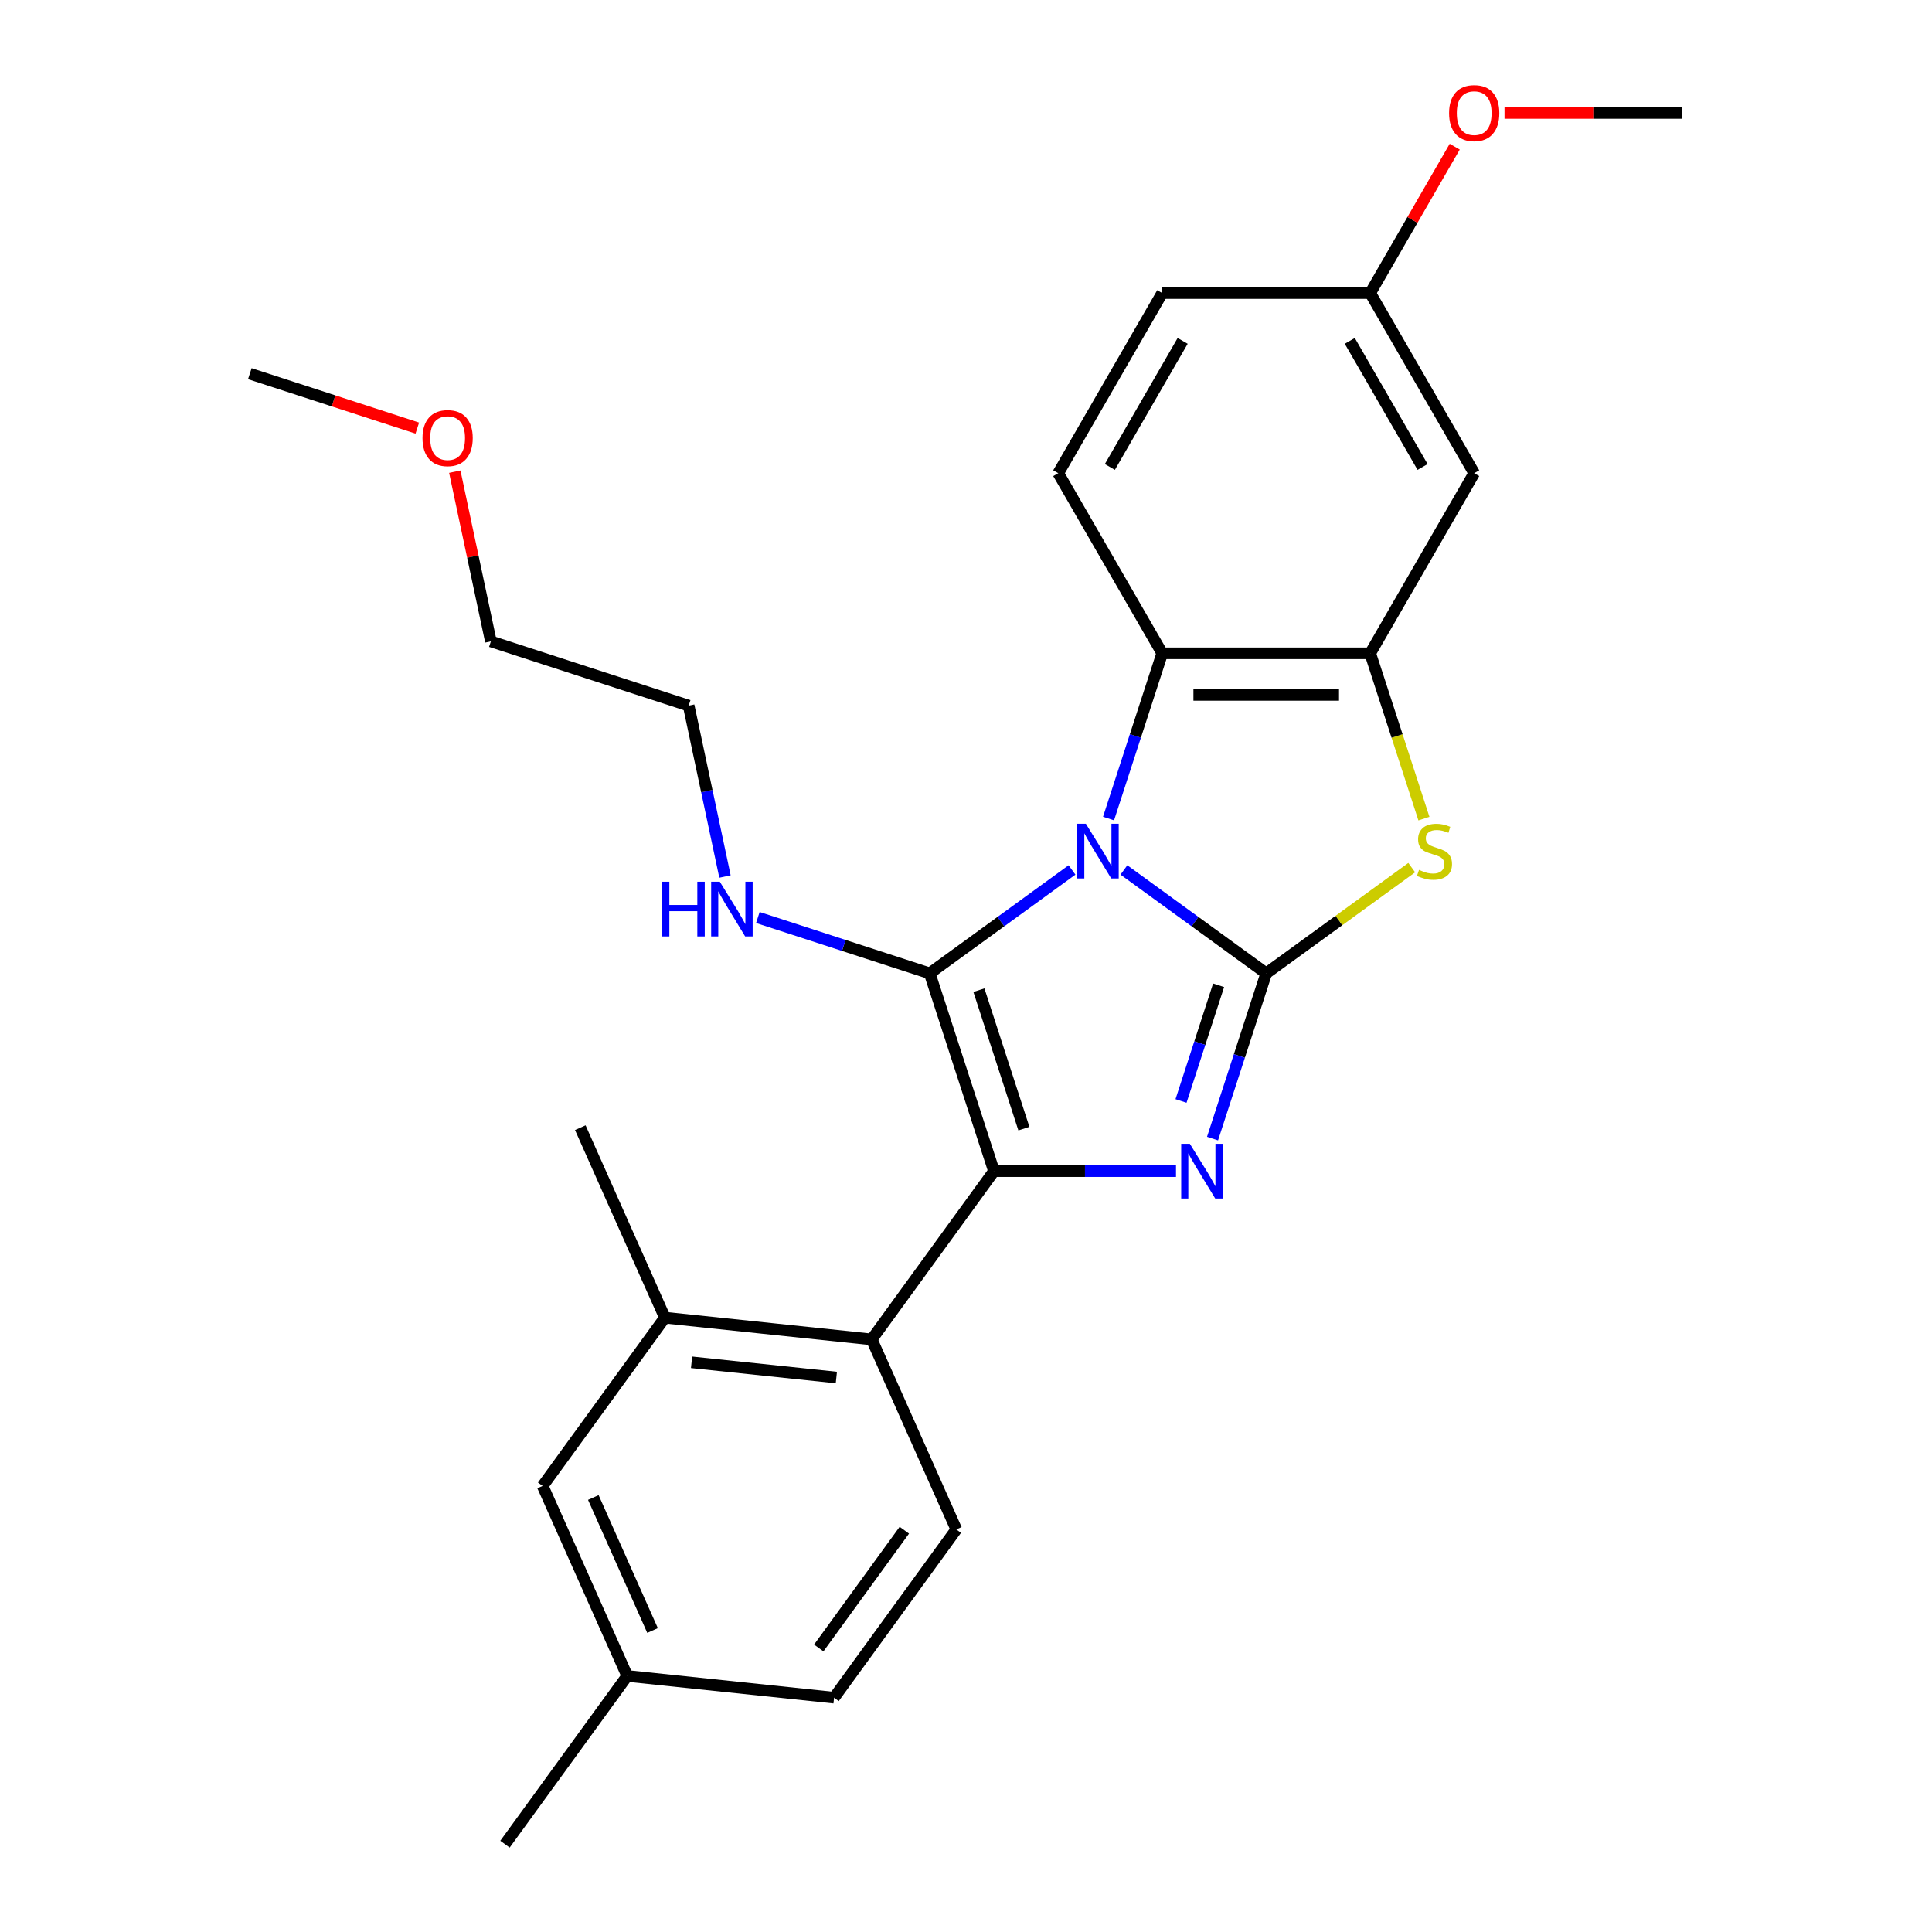 <?xml version='1.0' encoding='iso-8859-1'?>
<svg version='1.1' baseProfile='full'
              xmlns='http://www.w3.org/2000/svg'
                      xmlns:rdkit='http://www.rdkit.org/xml'
                      xmlns:xlink='http://www.w3.org/1999/xlink'
                  xml:space='preserve'
width='1000px' height='1000px' viewBox='0 0 1000 1000'>
<!-- END OF HEADER -->
<rect style='opacity:1.0;fill:#FFFFFF;stroke:none' width='1000' height='1000' x='0' y='0'> </rect>
<path class='bond-0' d='M 581.734,450.289 L 618.564,477.047' style='fill:none;fill-rule:evenodd;stroke:#0000FF;stroke-width:6px;stroke-linecap:butt;stroke-linejoin:miter;stroke-opacity:1' />
<path class='bond-0' d='M 618.564,477.047 L 655.393,503.805' style='fill:none;fill-rule:evenodd;stroke:#000000;stroke-width:6px;stroke-linecap:butt;stroke-linejoin:miter;stroke-opacity:1' />
<path class='bond-1' d='M 554.872,450.289 L 518.042,477.047' style='fill:none;fill-rule:evenodd;stroke:#0000FF;stroke-width:6px;stroke-linecap:butt;stroke-linejoin:miter;stroke-opacity:1' />
<path class='bond-1' d='M 518.042,477.047 L 481.213,503.805' style='fill:none;fill-rule:evenodd;stroke:#000000;stroke-width:6px;stroke-linecap:butt;stroke-linejoin:miter;stroke-opacity:1' />
<path class='bond-5' d='M 573.778,423.68 L 587.673,380.915' style='fill:none;fill-rule:evenodd;stroke:#0000FF;stroke-width:6px;stroke-linecap:butt;stroke-linejoin:miter;stroke-opacity:1' />
<path class='bond-5' d='M 587.673,380.915 L 601.568,338.151' style='fill:none;fill-rule:evenodd;stroke:#000000;stroke-width:6px;stroke-linecap:butt;stroke-linejoin:miter;stroke-opacity:1' />
<path class='bond-3' d='M 655.393,503.805 L 641.498,546.57' style='fill:none;fill-rule:evenodd;stroke:#000000;stroke-width:6px;stroke-linecap:butt;stroke-linejoin:miter;stroke-opacity:1' />
<path class='bond-3' d='M 641.498,546.57 L 627.603,589.335' style='fill:none;fill-rule:evenodd;stroke:#0000FF;stroke-width:6px;stroke-linecap:butt;stroke-linejoin:miter;stroke-opacity:1' />
<path class='bond-3' d='M 630.748,509.982 L 621.022,539.917' style='fill:none;fill-rule:evenodd;stroke:#000000;stroke-width:6px;stroke-linecap:butt;stroke-linejoin:miter;stroke-opacity:1' />
<path class='bond-3' d='M 621.022,539.917 L 611.295,569.852' style='fill:none;fill-rule:evenodd;stroke:#0000FF;stroke-width:6px;stroke-linecap:butt;stroke-linejoin:miter;stroke-opacity:1' />
<path class='bond-4' d='M 655.393,503.805 L 693.052,476.444' style='fill:none;fill-rule:evenodd;stroke:#000000;stroke-width:6px;stroke-linecap:butt;stroke-linejoin:miter;stroke-opacity:1' />
<path class='bond-4' d='M 693.052,476.444 L 730.712,449.083' style='fill:none;fill-rule:evenodd;stroke:#CCCC00;stroke-width:6px;stroke-linecap:butt;stroke-linejoin:miter;stroke-opacity:1' />
<path class='bond-2' d='M 481.213,503.805 L 514.478,606.186' style='fill:none;fill-rule:evenodd;stroke:#000000;stroke-width:6px;stroke-linecap:butt;stroke-linejoin:miter;stroke-opacity:1' />
<path class='bond-2' d='M 506.679,512.509 L 529.965,584.176' style='fill:none;fill-rule:evenodd;stroke:#000000;stroke-width:6px;stroke-linecap:butt;stroke-linejoin:miter;stroke-opacity:1' />
<path class='bond-12' d='M 481.213,503.805 L 436.738,489.355' style='fill:none;fill-rule:evenodd;stroke:#000000;stroke-width:6px;stroke-linecap:butt;stroke-linejoin:miter;stroke-opacity:1' />
<path class='bond-12' d='M 436.738,489.355 L 392.264,474.904' style='fill:none;fill-rule:evenodd;stroke:#0000FF;stroke-width:6px;stroke-linecap:butt;stroke-linejoin:miter;stroke-opacity:1' />
<path class='bond-7' d='M 514.478,606.186 L 451.204,693.276' style='fill:none;fill-rule:evenodd;stroke:#000000;stroke-width:6px;stroke-linecap:butt;stroke-linejoin:miter;stroke-opacity:1' />
<path class='bond-27' d='M 514.478,606.186 L 561.587,606.186' style='fill:none;fill-rule:evenodd;stroke:#000000;stroke-width:6px;stroke-linecap:butt;stroke-linejoin:miter;stroke-opacity:1' />
<path class='bond-27' d='M 561.587,606.186 L 608.696,606.186' style='fill:none;fill-rule:evenodd;stroke:#0000FF;stroke-width:6px;stroke-linecap:butt;stroke-linejoin:miter;stroke-opacity:1' />
<path class='bond-26' d='M 737.02,423.72 L 723.119,380.935' style='fill:none;fill-rule:evenodd;stroke:#CCCC00;stroke-width:6px;stroke-linecap:butt;stroke-linejoin:miter;stroke-opacity:1' />
<path class='bond-26' d='M 723.119,380.935 L 709.217,338.151' style='fill:none;fill-rule:evenodd;stroke:#000000;stroke-width:6px;stroke-linecap:butt;stroke-linejoin:miter;stroke-opacity:1' />
<path class='bond-6' d='M 601.568,338.151 L 709.217,338.151' style='fill:none;fill-rule:evenodd;stroke:#000000;stroke-width:6px;stroke-linecap:butt;stroke-linejoin:miter;stroke-opacity:1' />
<path class='bond-6' d='M 617.716,359.68 L 693.07,359.68' style='fill:none;fill-rule:evenodd;stroke:#000000;stroke-width:6px;stroke-linecap:butt;stroke-linejoin:miter;stroke-opacity:1' />
<path class='bond-10' d='M 601.568,338.151 L 547.744,244.924' style='fill:none;fill-rule:evenodd;stroke:#000000;stroke-width:6px;stroke-linecap:butt;stroke-linejoin:miter;stroke-opacity:1' />
<path class='bond-9' d='M 709.217,338.151 L 763.042,244.924' style='fill:none;fill-rule:evenodd;stroke:#000000;stroke-width:6px;stroke-linecap:butt;stroke-linejoin:miter;stroke-opacity:1' />
<path class='bond-8' d='M 451.204,693.276 L 344.145,682.023' style='fill:none;fill-rule:evenodd;stroke:#000000;stroke-width:6px;stroke-linecap:butt;stroke-linejoin:miter;stroke-opacity:1' />
<path class='bond-8' d='M 432.895,713 L 357.953,705.123' style='fill:none;fill-rule:evenodd;stroke:#000000;stroke-width:6px;stroke-linecap:butt;stroke-linejoin:miter;stroke-opacity:1' />
<path class='bond-11' d='M 451.204,693.276 L 494.989,791.618' style='fill:none;fill-rule:evenodd;stroke:#000000;stroke-width:6px;stroke-linecap:butt;stroke-linejoin:miter;stroke-opacity:1' />
<path class='bond-13' d='M 344.145,682.023 L 280.87,769.113' style='fill:none;fill-rule:evenodd;stroke:#000000;stroke-width:6px;stroke-linecap:butt;stroke-linejoin:miter;stroke-opacity:1' />
<path class='bond-19' d='M 344.145,682.023 L 300.36,583.681' style='fill:none;fill-rule:evenodd;stroke:#000000;stroke-width:6px;stroke-linecap:butt;stroke-linejoin:miter;stroke-opacity:1' />
<path class='bond-28' d='M 763.042,244.924 L 709.217,151.697' style='fill:none;fill-rule:evenodd;stroke:#000000;stroke-width:6px;stroke-linecap:butt;stroke-linejoin:miter;stroke-opacity:1' />
<path class='bond-28' d='M 736.323,241.705 L 698.646,176.446' style='fill:none;fill-rule:evenodd;stroke:#000000;stroke-width:6px;stroke-linecap:butt;stroke-linejoin:miter;stroke-opacity:1' />
<path class='bond-15' d='M 547.744,244.924 L 601.568,151.697' style='fill:none;fill-rule:evenodd;stroke:#000000;stroke-width:6px;stroke-linecap:butt;stroke-linejoin:miter;stroke-opacity:1' />
<path class='bond-15' d='M 574.463,241.705 L 612.14,176.446' style='fill:none;fill-rule:evenodd;stroke:#000000;stroke-width:6px;stroke-linecap:butt;stroke-linejoin:miter;stroke-opacity:1' />
<path class='bond-16' d='M 494.989,791.618 L 431.714,878.708' style='fill:none;fill-rule:evenodd;stroke:#000000;stroke-width:6px;stroke-linecap:butt;stroke-linejoin:miter;stroke-opacity:1' />
<path class='bond-16' d='M 468.08,792.027 L 423.787,852.99' style='fill:none;fill-rule:evenodd;stroke:#000000;stroke-width:6px;stroke-linecap:butt;stroke-linejoin:miter;stroke-opacity:1' />
<path class='bond-21' d='M 375.251,453.689 L 365.851,409.466' style='fill:none;fill-rule:evenodd;stroke:#0000FF;stroke-width:6px;stroke-linecap:butt;stroke-linejoin:miter;stroke-opacity:1' />
<path class='bond-21' d='M 365.851,409.466 L 356.451,365.243' style='fill:none;fill-rule:evenodd;stroke:#000000;stroke-width:6px;stroke-linecap:butt;stroke-linejoin:miter;stroke-opacity:1' />
<path class='bond-29' d='M 280.87,769.113 L 324.655,867.456' style='fill:none;fill-rule:evenodd;stroke:#000000;stroke-width:6px;stroke-linecap:butt;stroke-linejoin:miter;stroke-opacity:1' />
<path class='bond-29' d='M 307.106,775.108 L 337.756,843.947' style='fill:none;fill-rule:evenodd;stroke:#000000;stroke-width:6px;stroke-linecap:butt;stroke-linejoin:miter;stroke-opacity:1' />
<path class='bond-14' d='M 709.217,151.697 L 601.568,151.697' style='fill:none;fill-rule:evenodd;stroke:#000000;stroke-width:6px;stroke-linecap:butt;stroke-linejoin:miter;stroke-opacity:1' />
<path class='bond-18' d='M 709.217,151.697 L 731.092,113.809' style='fill:none;fill-rule:evenodd;stroke:#000000;stroke-width:6px;stroke-linecap:butt;stroke-linejoin:miter;stroke-opacity:1' />
<path class='bond-18' d='M 731.092,113.809 L 752.966,75.921' style='fill:none;fill-rule:evenodd;stroke:#FF0000;stroke-width:6px;stroke-linecap:butt;stroke-linejoin:miter;stroke-opacity:1' />
<path class='bond-17' d='M 431.714,878.708 L 324.655,867.456' style='fill:none;fill-rule:evenodd;stroke:#000000;stroke-width:6px;stroke-linecap:butt;stroke-linejoin:miter;stroke-opacity:1' />
<path class='bond-22' d='M 324.655,867.456 L 261.38,954.545' style='fill:none;fill-rule:evenodd;stroke:#000000;stroke-width:6px;stroke-linecap:butt;stroke-linejoin:miter;stroke-opacity:1' />
<path class='bond-24' d='M 778.733,58.47 L 824.712,58.47' style='fill:none;fill-rule:evenodd;stroke:#FF0000;stroke-width:6px;stroke-linecap:butt;stroke-linejoin:miter;stroke-opacity:1' />
<path class='bond-24' d='M 824.712,58.47 L 870.691,58.47' style='fill:none;fill-rule:evenodd;stroke:#000000;stroke-width:6px;stroke-linecap:butt;stroke-linejoin:miter;stroke-opacity:1' />
<path class='bond-20' d='M 235.399,244.133 L 244.735,288.055' style='fill:none;fill-rule:evenodd;stroke:#FF0000;stroke-width:6px;stroke-linecap:butt;stroke-linejoin:miter;stroke-opacity:1' />
<path class='bond-20' d='M 244.735,288.055 L 254.071,331.978' style='fill:none;fill-rule:evenodd;stroke:#000000;stroke-width:6px;stroke-linecap:butt;stroke-linejoin:miter;stroke-opacity:1' />
<path class='bond-25' d='M 215.998,221.583 L 172.654,207.499' style='fill:none;fill-rule:evenodd;stroke:#FF0000;stroke-width:6px;stroke-linecap:butt;stroke-linejoin:miter;stroke-opacity:1' />
<path class='bond-25' d='M 172.654,207.499 L 129.309,193.416' style='fill:none;fill-rule:evenodd;stroke:#000000;stroke-width:6px;stroke-linecap:butt;stroke-linejoin:miter;stroke-opacity:1' />
<path class='bond-23' d='M 356.451,365.243 L 254.071,331.978' style='fill:none;fill-rule:evenodd;stroke:#000000;stroke-width:6px;stroke-linecap:butt;stroke-linejoin:miter;stroke-opacity:1' />
<path  class='atom-0' d='M 562.043 426.371
L 571.323 441.371
Q 572.243 442.851, 573.723 445.531
Q 575.203 448.211, 575.283 448.371
L 575.283 426.371
L 579.043 426.371
L 579.043 454.691
L 575.163 454.691
L 565.203 438.291
Q 564.043 436.371, 562.803 434.171
Q 561.603 431.971, 561.243 431.291
L 561.243 454.691
L 557.563 454.691
L 557.563 426.371
L 562.043 426.371
' fill='#0000FF'/>
<path  class='atom-4' d='M 615.867 592.026
L 625.147 607.026
Q 626.067 608.506, 627.547 611.186
Q 629.027 613.866, 629.107 614.026
L 629.107 592.026
L 632.867 592.026
L 632.867 620.346
L 628.987 620.346
L 619.027 603.946
Q 617.867 602.026, 616.627 599.826
Q 615.427 597.626, 615.067 596.946
L 615.067 620.346
L 611.387 620.346
L 611.387 592.026
L 615.867 592.026
' fill='#0000FF'/>
<path  class='atom-5' d='M 734.483 450.251
Q 734.803 450.371, 736.123 450.931
Q 737.443 451.491, 738.883 451.851
Q 740.363 452.171, 741.803 452.171
Q 744.483 452.171, 746.043 450.891
Q 747.603 449.571, 747.603 447.291
Q 747.603 445.731, 746.803 444.771
Q 746.043 443.811, 744.843 443.291
Q 743.643 442.771, 741.643 442.171
Q 739.123 441.411, 737.603 440.691
Q 736.123 439.971, 735.043 438.451
Q 734.003 436.931, 734.003 434.371
Q 734.003 430.811, 736.403 428.611
Q 738.843 426.411, 743.643 426.411
Q 746.923 426.411, 750.643 427.971
L 749.723 431.051
Q 746.323 429.651, 743.763 429.651
Q 741.003 429.651, 739.483 430.811
Q 737.963 431.931, 738.003 433.891
Q 738.003 435.411, 738.763 436.331
Q 739.563 437.251, 740.683 437.771
Q 741.843 438.291, 743.763 438.891
Q 746.323 439.691, 747.843 440.491
Q 749.363 441.291, 750.443 442.931
Q 751.563 444.531, 751.563 447.291
Q 751.563 451.211, 748.923 453.331
Q 746.323 455.411, 741.963 455.411
Q 739.443 455.411, 737.523 454.851
Q 735.643 454.331, 733.403 453.411
L 734.483 450.251
' fill='#CCCC00'/>
<path  class='atom-13' d='M 342.613 456.38
L 346.453 456.38
L 346.453 468.42
L 360.933 468.42
L 360.933 456.38
L 364.773 456.38
L 364.773 484.7
L 360.933 484.7
L 360.933 471.62
L 346.453 471.62
L 346.453 484.7
L 342.613 484.7
L 342.613 456.38
' fill='#0000FF'/>
<path  class='atom-13' d='M 372.573 456.38
L 381.853 471.38
Q 382.773 472.86, 384.253 475.54
Q 385.733 478.22, 385.813 478.38
L 385.813 456.38
L 389.573 456.38
L 389.573 484.7
L 385.693 484.7
L 375.733 468.3
Q 374.573 466.38, 373.333 464.18
Q 372.133 461.98, 371.773 461.3
L 371.773 484.7
L 368.093 484.7
L 368.093 456.38
L 372.573 456.38
' fill='#0000FF'/>
<path  class='atom-19' d='M 750.042 58.55
Q 750.042 51.75, 753.402 47.95
Q 756.762 44.15, 763.042 44.15
Q 769.322 44.15, 772.682 47.95
Q 776.042 51.75, 776.042 58.55
Q 776.042 65.43, 772.642 69.35
Q 769.242 73.23, 763.042 73.23
Q 756.802 73.23, 753.402 69.35
Q 750.042 65.47, 750.042 58.55
M 763.042 70.03
Q 767.362 70.03, 769.682 67.15
Q 772.042 64.23, 772.042 58.55
Q 772.042 52.99, 769.682 50.19
Q 767.362 47.35, 763.042 47.35
Q 758.722 47.35, 756.362 50.15
Q 754.042 52.95, 754.042 58.55
Q 754.042 64.27, 756.362 67.15
Q 758.722 70.03, 763.042 70.03
' fill='#FF0000'/>
<path  class='atom-21' d='M 218.689 226.761
Q 218.689 219.961, 222.049 216.161
Q 225.409 212.361, 231.689 212.361
Q 237.969 212.361, 241.329 216.161
Q 244.689 219.961, 244.689 226.761
Q 244.689 233.641, 241.289 237.561
Q 237.889 241.441, 231.689 241.441
Q 225.449 241.441, 222.049 237.561
Q 218.689 233.681, 218.689 226.761
M 231.689 238.241
Q 236.009 238.241, 238.329 235.361
Q 240.689 232.441, 240.689 226.761
Q 240.689 221.201, 238.329 218.401
Q 236.009 215.561, 231.689 215.561
Q 227.369 215.561, 225.009 218.361
Q 222.689 221.161, 222.689 226.761
Q 222.689 232.481, 225.009 235.361
Q 227.369 238.241, 231.689 238.241
' fill='#FF0000'/>
</svg>
